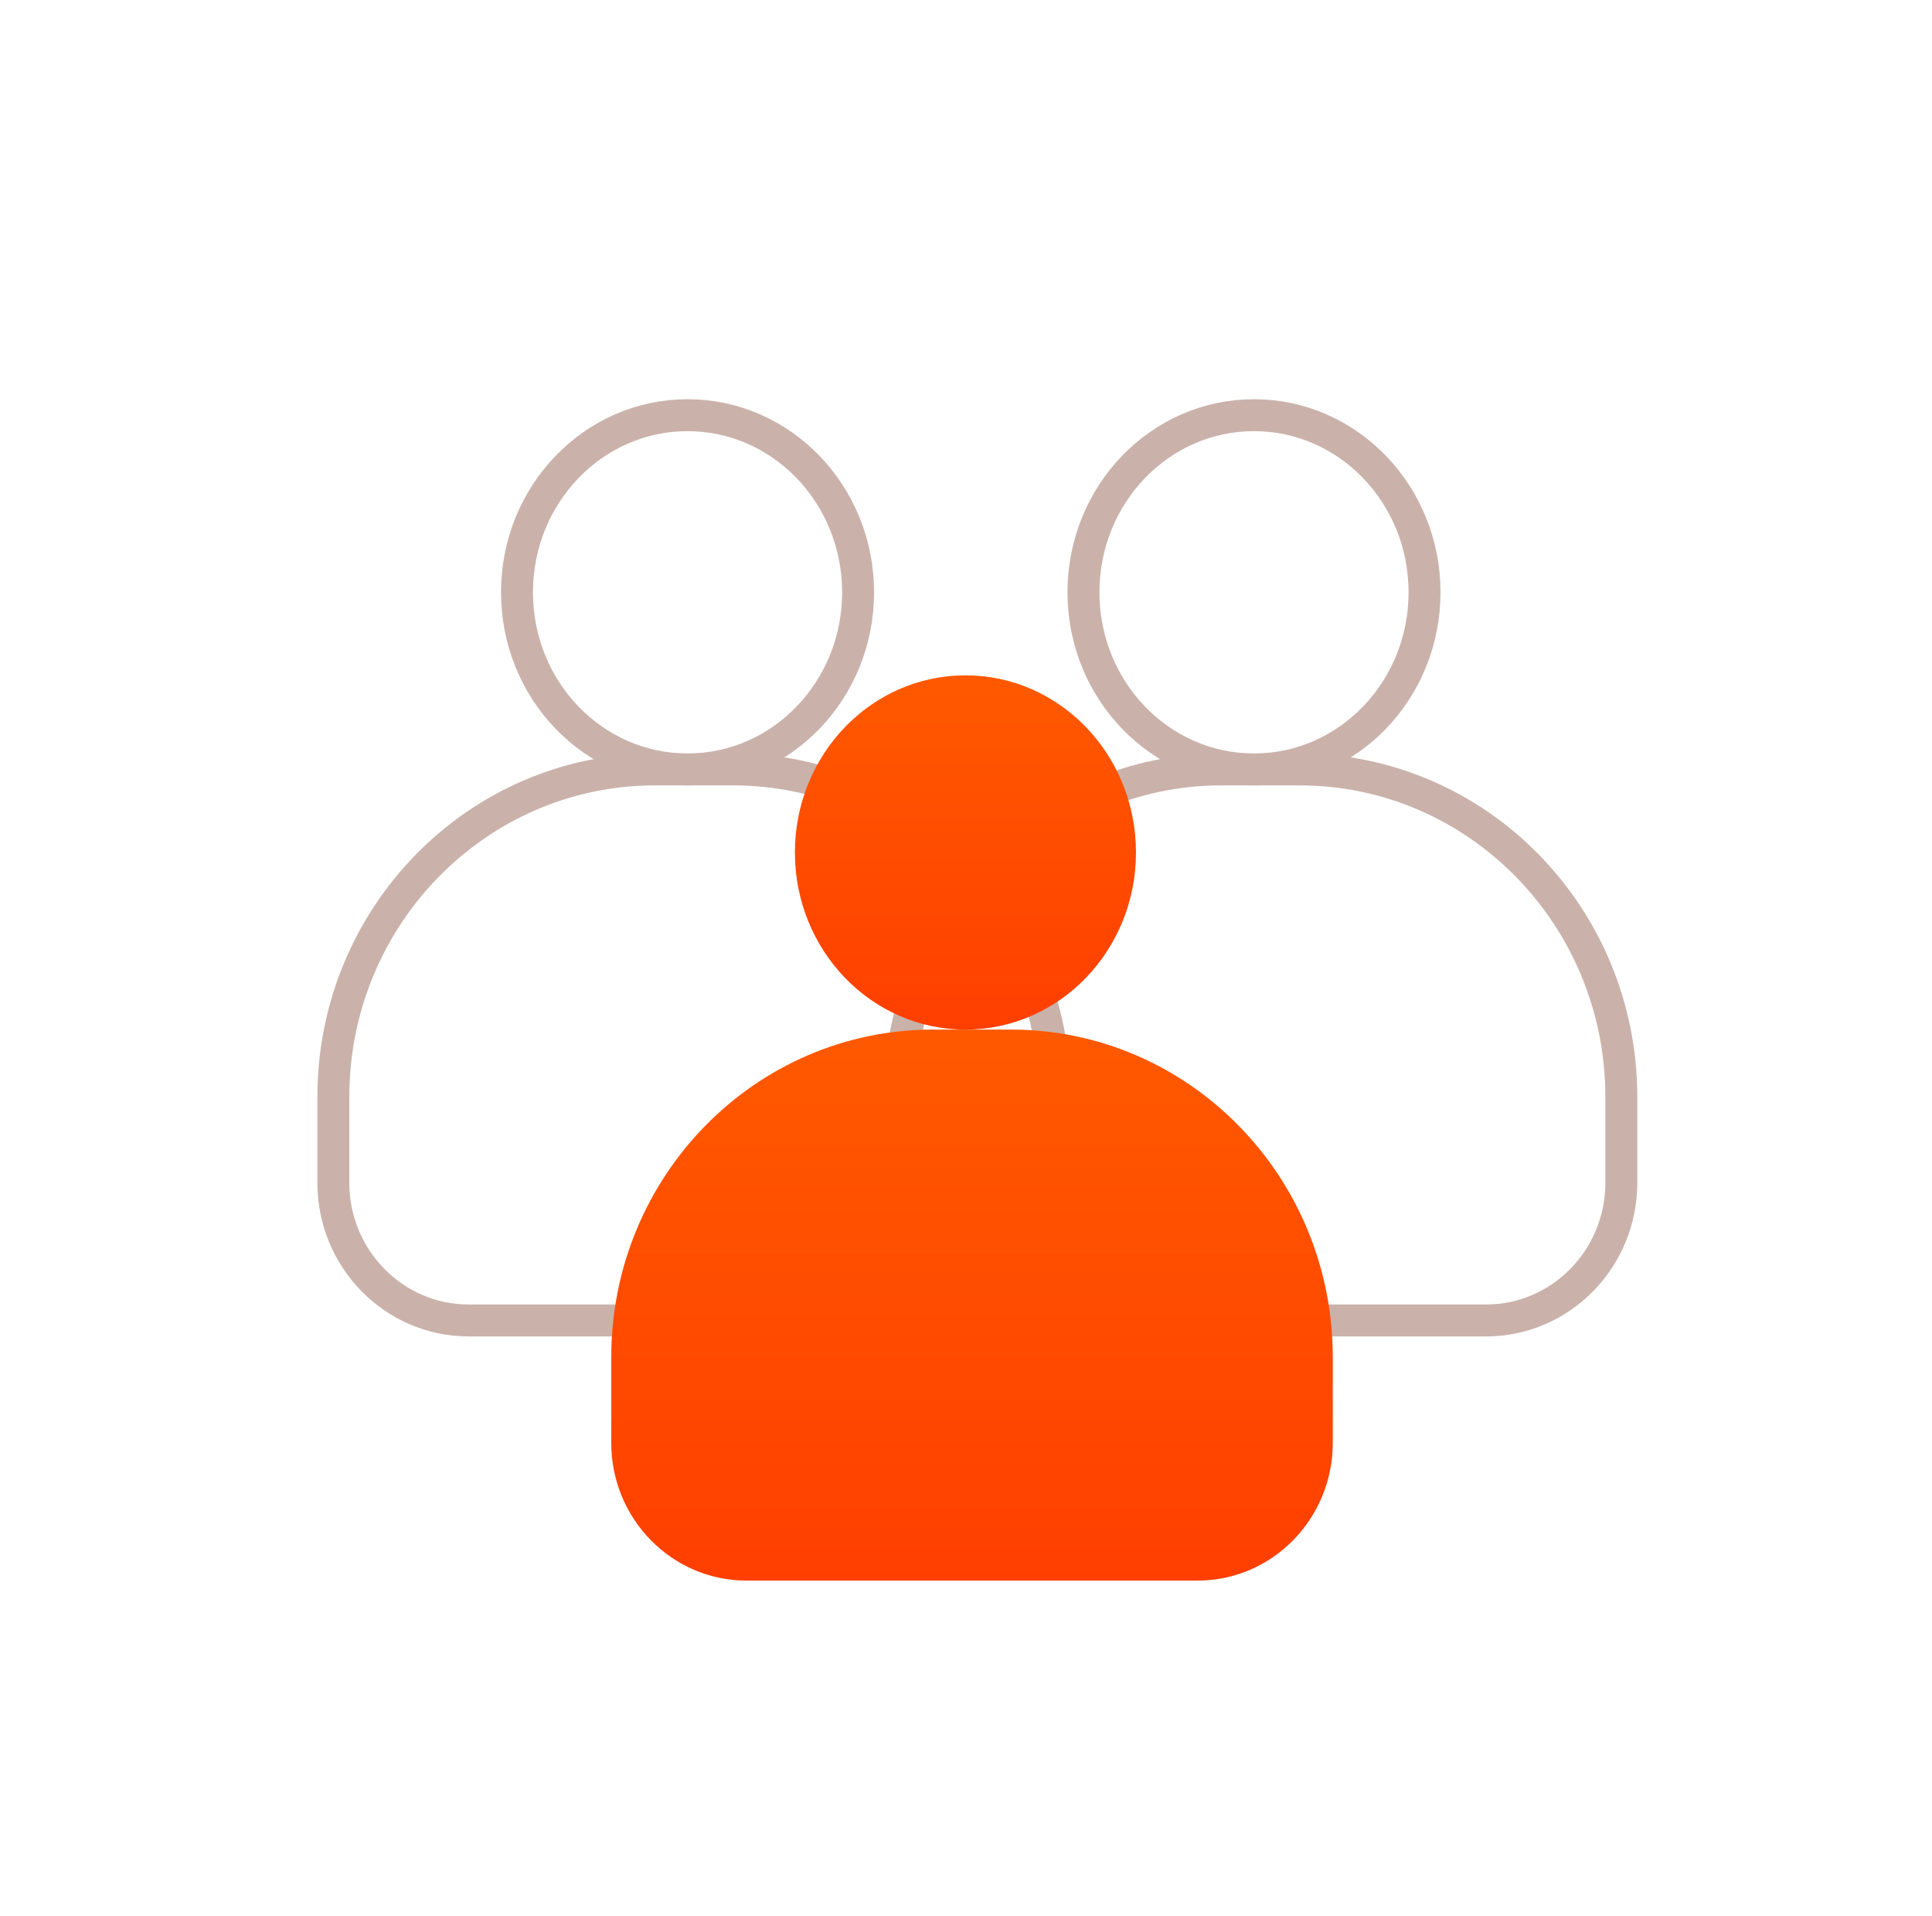 <svg xmlns="http://www.w3.org/2000/svg" width="121" height="120" fill="none"><path stroke="#CAB2AA" stroke-width="2" d="M76.512 48.183h4.873c11.134 0 20.158 9.185 20.158 20.52v5.363c0 4.759-3.797 8.623-8.471 8.623H64.826c-4.675 0-8.471-3.864-8.471-8.623v-5.364c0-11.334 9.023-20.52 20.157-20.52Z"/><path stroke="#CAB2AA" stroke-width="2" d="M78.538 48.183c5.899 0 10.68-4.966 10.68-11.092 0-6.125-4.781-11.091-10.68-11.091-5.9 0-10.681 4.966-10.681 11.091 0 6.126 4.782 11.092 10.68 11.092Zm-37.503 0h4.873c11.134 0 20.158 9.185 20.158 20.52v5.363c0 4.759-3.797 8.623-8.471 8.623H29.349c-4.675 0-8.472-3.864-8.472-8.623v-5.364c0-11.334 9.024-20.52 20.158-20.52Z"/><path stroke="#CAB2AA" stroke-width="2" d="M43.06 48.183c5.9 0 10.682-4.966 10.682-11.092C53.742 30.966 48.96 26 43.06 26s-10.681 4.966-10.681 11.091c0 6.126 4.782 11.092 10.68 11.092Z"/><path fill="url(#a)" d="M58.44 64.474h4.873c11.134 0 20.158 9.185 20.158 20.519v5.364c0 4.759-3.797 8.623-8.471 8.623H46.753c-4.674 0-8.47-3.864-8.47-8.623v-5.364c0-11.334 9.023-20.52 20.157-20.52Z"/><path fill="url(#b)" d="M60.466 64.474c5.899 0 10.68-4.966 10.68-11.092 0-6.125-4.781-11.091-10.68-11.091-5.9 0-10.681 4.966-10.681 11.091 0 6.126 4.782 11.092 10.68 11.092Z"/><defs><linearGradient id="a" x1="60.876" x2="60.876" y1="64.474" y2="98.98" gradientUnits="userSpaceOnUse"><stop stop-color="#FF5900"/><stop offset="1" stop-color="#FF3F00"/></linearGradient><linearGradient id="b" x1="60.466" x2="60.466" y1="42.291" y2="64.474" gradientUnits="userSpaceOnUse"><stop stop-color="#FF5900"/><stop offset="1" stop-color="#FF3F00"/></linearGradient></defs></svg>